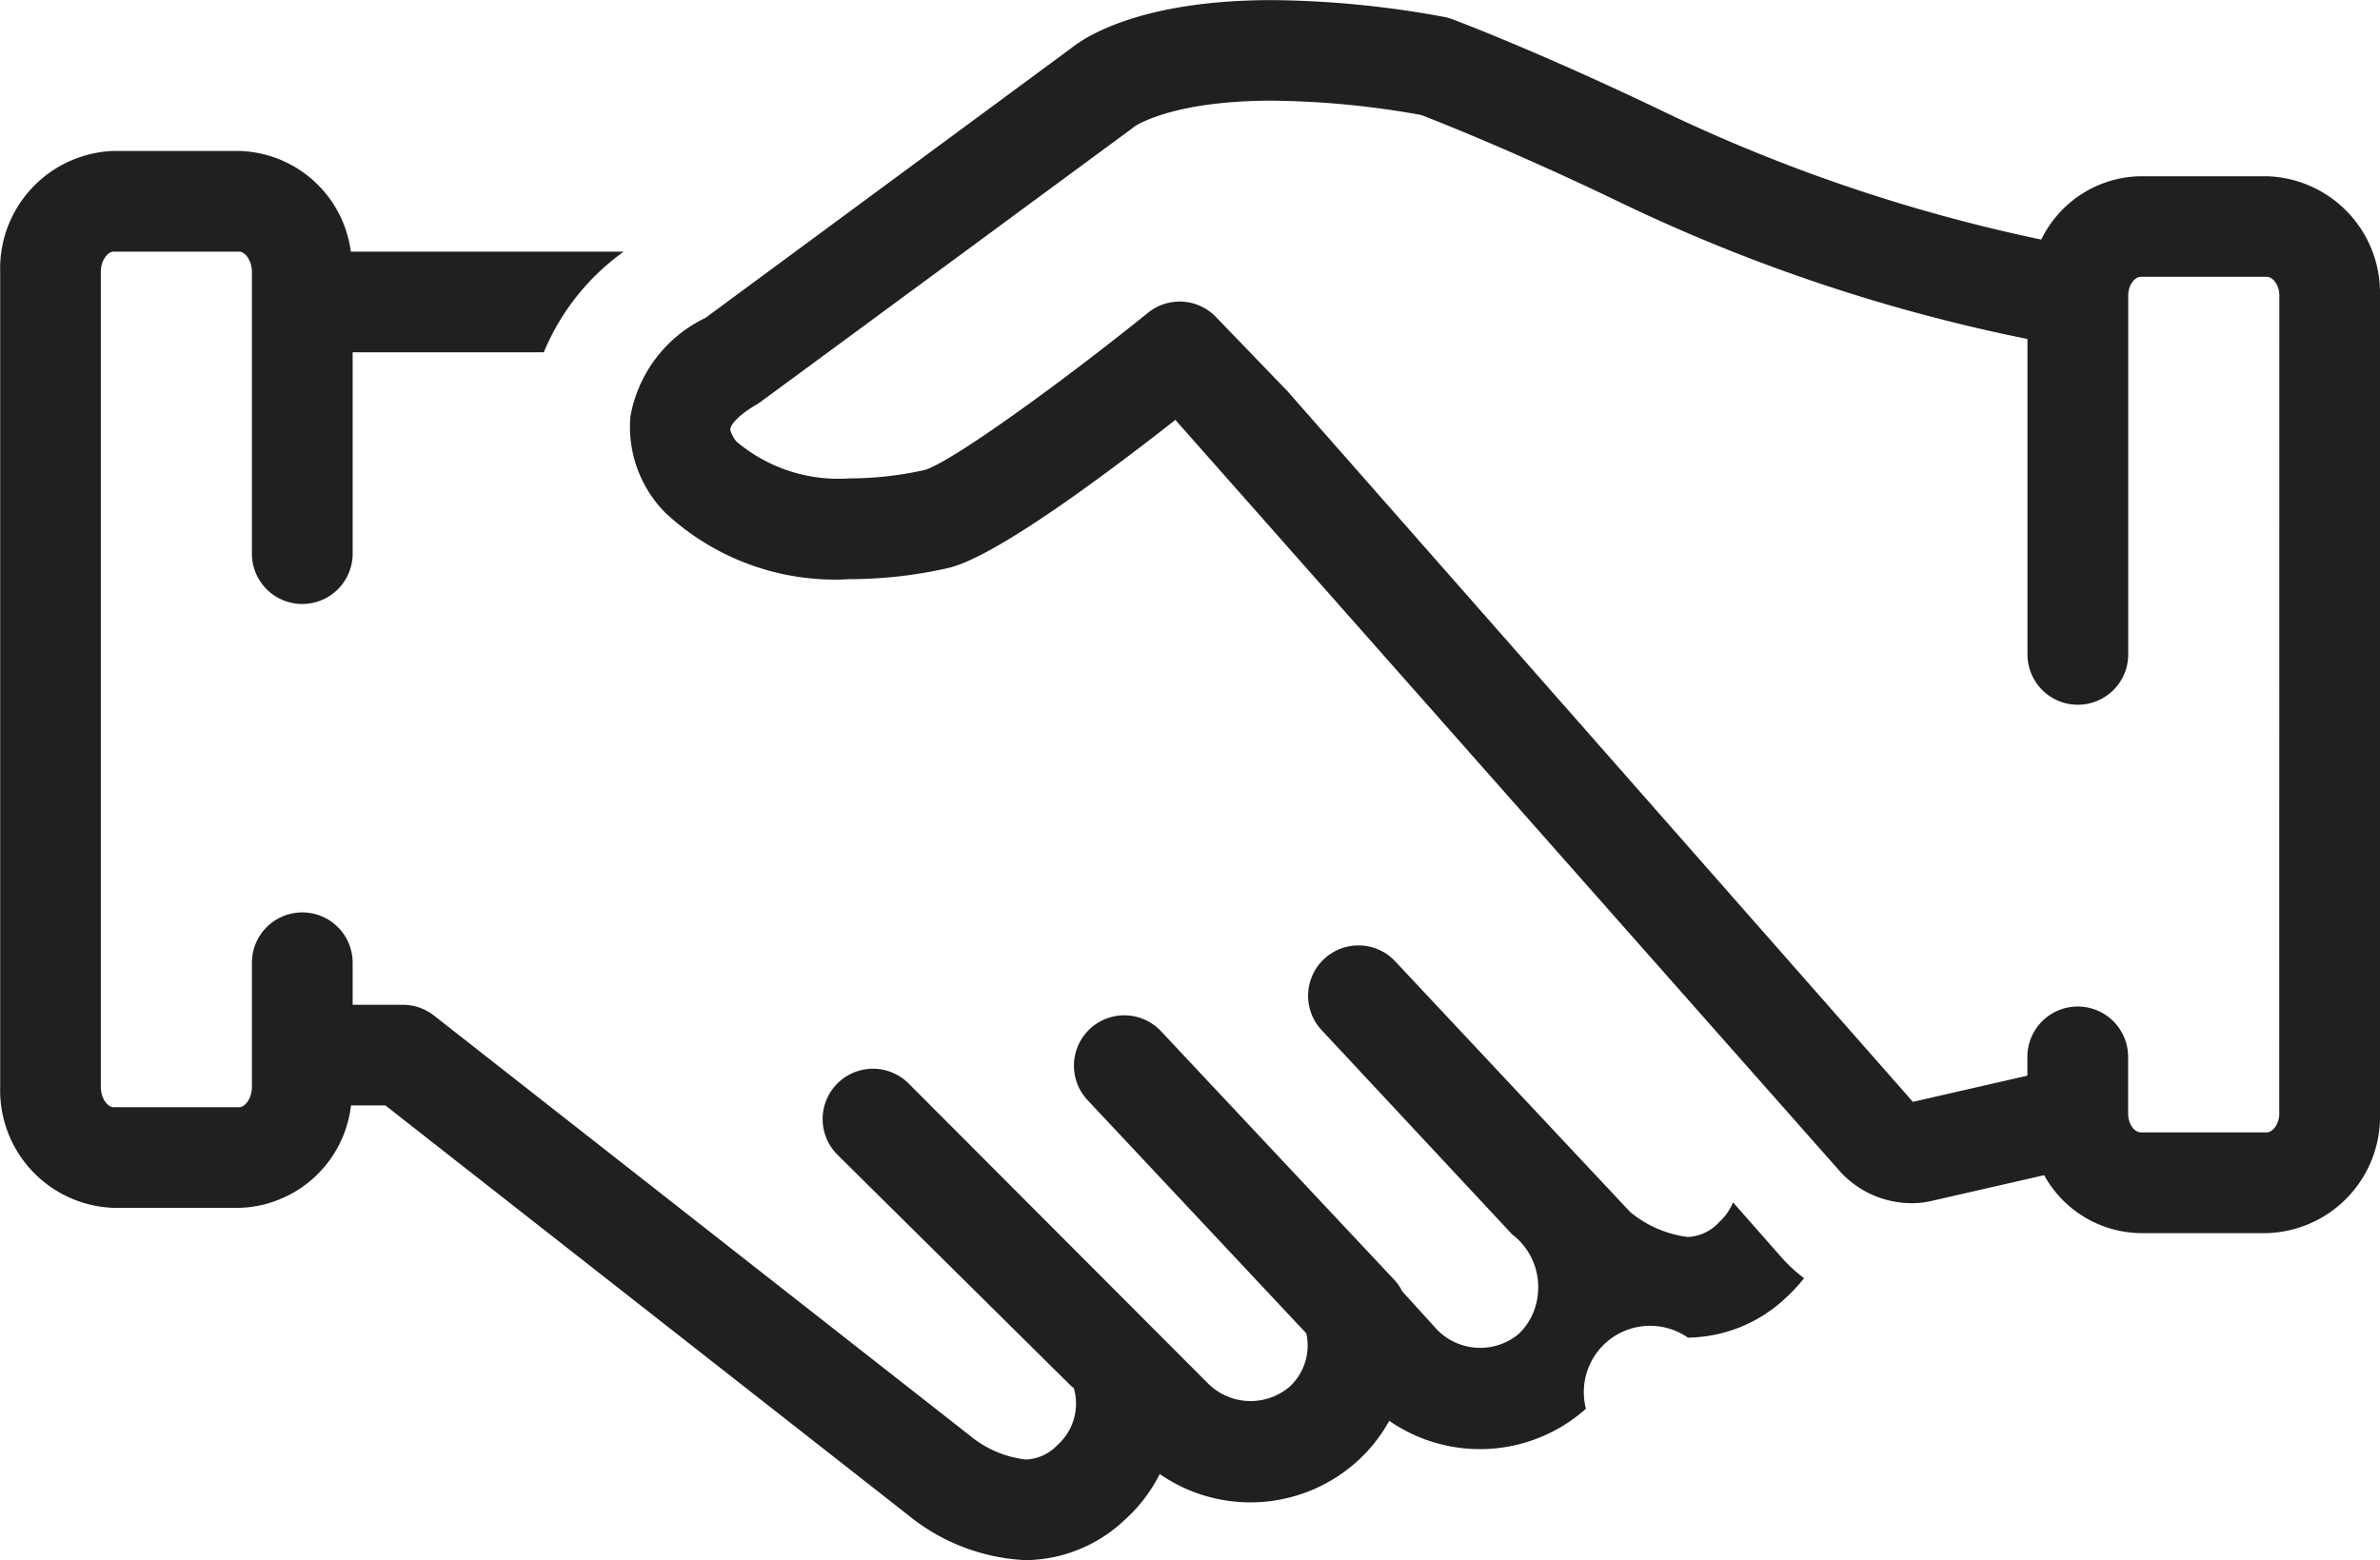<svg xmlns="http://www.w3.org/2000/svg" width="74.459" height="48.821" viewBox="0 0 74.459 48.821"><g id="Group_1510" data-name="Group 1510" transform="translate(-619.771 -720.605)"><path id="Path_540" data-name="Path 540" d="M901.171,841.665v-25.6a3.648,3.648,0,0,0-3.546-3.734h-3.939a3.516,3.516,0,0,0-3.112,1.982,51.99,51.99,0,0,1-12.078-4.132c-3.815-1.816-6.252-2.728-6.354-2.766a1.567,1.567,0,0,0-.274-.074,30.88,30.88,0,0,0-5.349-.522c-4.093,0-5.841,1.139-6.3,1.509l-11.435,8.434a4.248,4.248,0,0,0-2.35,3.088,3.82,3.82,0,0,0,1.1,3.018,7.78,7.78,0,0,0,5.757,2.071,13.949,13.949,0,0,0,3.119-.357c1.475-.365,4.891-2.912,7.074-4.627l20.809,23.535a3.039,3.039,0,0,0,2.231.976,2.651,2.651,0,0,0,.591-.065l3.549-.811a3.5,3.5,0,0,0,3.024,1.813h3.939A3.648,3.648,0,0,0,901.171,841.665Zm-3.152,0c0,.335-.208.585-.395.585h-3.939c-.186,0-.394-.25-.394-.585v-1.777a1.576,1.576,0,0,0-3.152,0v.587l-3.583.819-19.576-22.249-2.227-2.31a1.575,1.575,0,0,0-2.125-.132c-2.707,2.185-6.16,4.683-6.993,4.921a10.839,10.839,0,0,1-2.349.262,4.943,4.943,0,0,1-3.536-1.155c-.023-.021-.2-.272-.189-.4.013-.108.211-.409.868-.784.053-.03,11.7-8.612,11.7-8.612a.456.456,0,0,0,.062-.05c.011-.008,1.138-.819,4.33-.819a27.531,27.531,0,0,1,4.653.448c.546.21,2.772,1.087,5.946,2.6a54.078,54.078,0,0,0,13.022,4.41v9.869a1.576,1.576,0,0,0,3.152,0V816.062c0-.335.208-.584.394-.584h3.939c.187,0,.395.25.395.584Z" transform="translate(-206.941 -86.211)" fill="#202020"></path><path id="Path_541" data-name="Path 541" d="M871.908,849.51a4.758,4.758,0,0,1-.71-.655l-1.511-1.717a1.764,1.764,0,0,1-.446.628,1.4,1.4,0,0,1-.973.454,3.521,3.521,0,0,1-1.8-.78l-7.378-7.873a1.576,1.576,0,0,0-2.306,2.147l5.993,6.427a2.064,2.064,0,0,1,.8,1.88,1.968,1.968,0,0,1-.59,1.227,1.884,1.884,0,0,1-2.564-.13l-1.089-1.2a1.554,1.554,0,0,0-.243-.353l-7.3-7.782a1.575,1.575,0,0,0-2.3,2.154l6.845,7.3a1.753,1.753,0,0,1-.532,1.676,1.884,1.884,0,0,1-2.563-.129l-9.353-9.372a1.575,1.575,0,1,0-2.218,2.238l7.3,7.226c.029.029.062.049.092.074a1.736,1.736,0,0,1-.513,1.781,1.436,1.436,0,0,1-.992.454,3.377,3.377,0,0,1-1.766-.764l-16.749-13.131a1.576,1.576,0,0,0-.973-.335H826.5V839.64a1.576,1.576,0,0,0-3.152,0v3.879c0,.391-.233.641-.394.641h-3.939c-.161,0-.394-.25-.394-.641v-25.49c0-.392.233-.642.394-.642h3.939c.161,0,.394.25.394.642v8.808a1.576,1.576,0,0,0,3.152,0v-6.3h5.98a7.32,7.32,0,0,1,2.5-3.15h-8.537a3.623,3.623,0,0,0-3.485-3.15h-3.939a3.679,3.679,0,0,0-3.546,3.791v25.49a3.679,3.679,0,0,0,3.546,3.791h3.939a3.625,3.625,0,0,0,3.49-3.206h1.075l16.368,12.83a6.263,6.263,0,0,0,3.665,1.4,4.562,4.562,0,0,0,3.093-1.256,4.832,4.832,0,0,0,1.1-1.439,4.984,4.984,0,0,0,6.156-.378,4.9,4.9,0,0,0,1.025-1.287,4.985,4.985,0,0,0,6.154-.378,2.074,2.074,0,0,1,3.19-2.225,4.54,4.54,0,0,0,3.074-1.256A4.969,4.969,0,0,0,871.908,849.51Z" transform="translate(-195.696 -88.908)" fill="#202020"></path></g></svg>